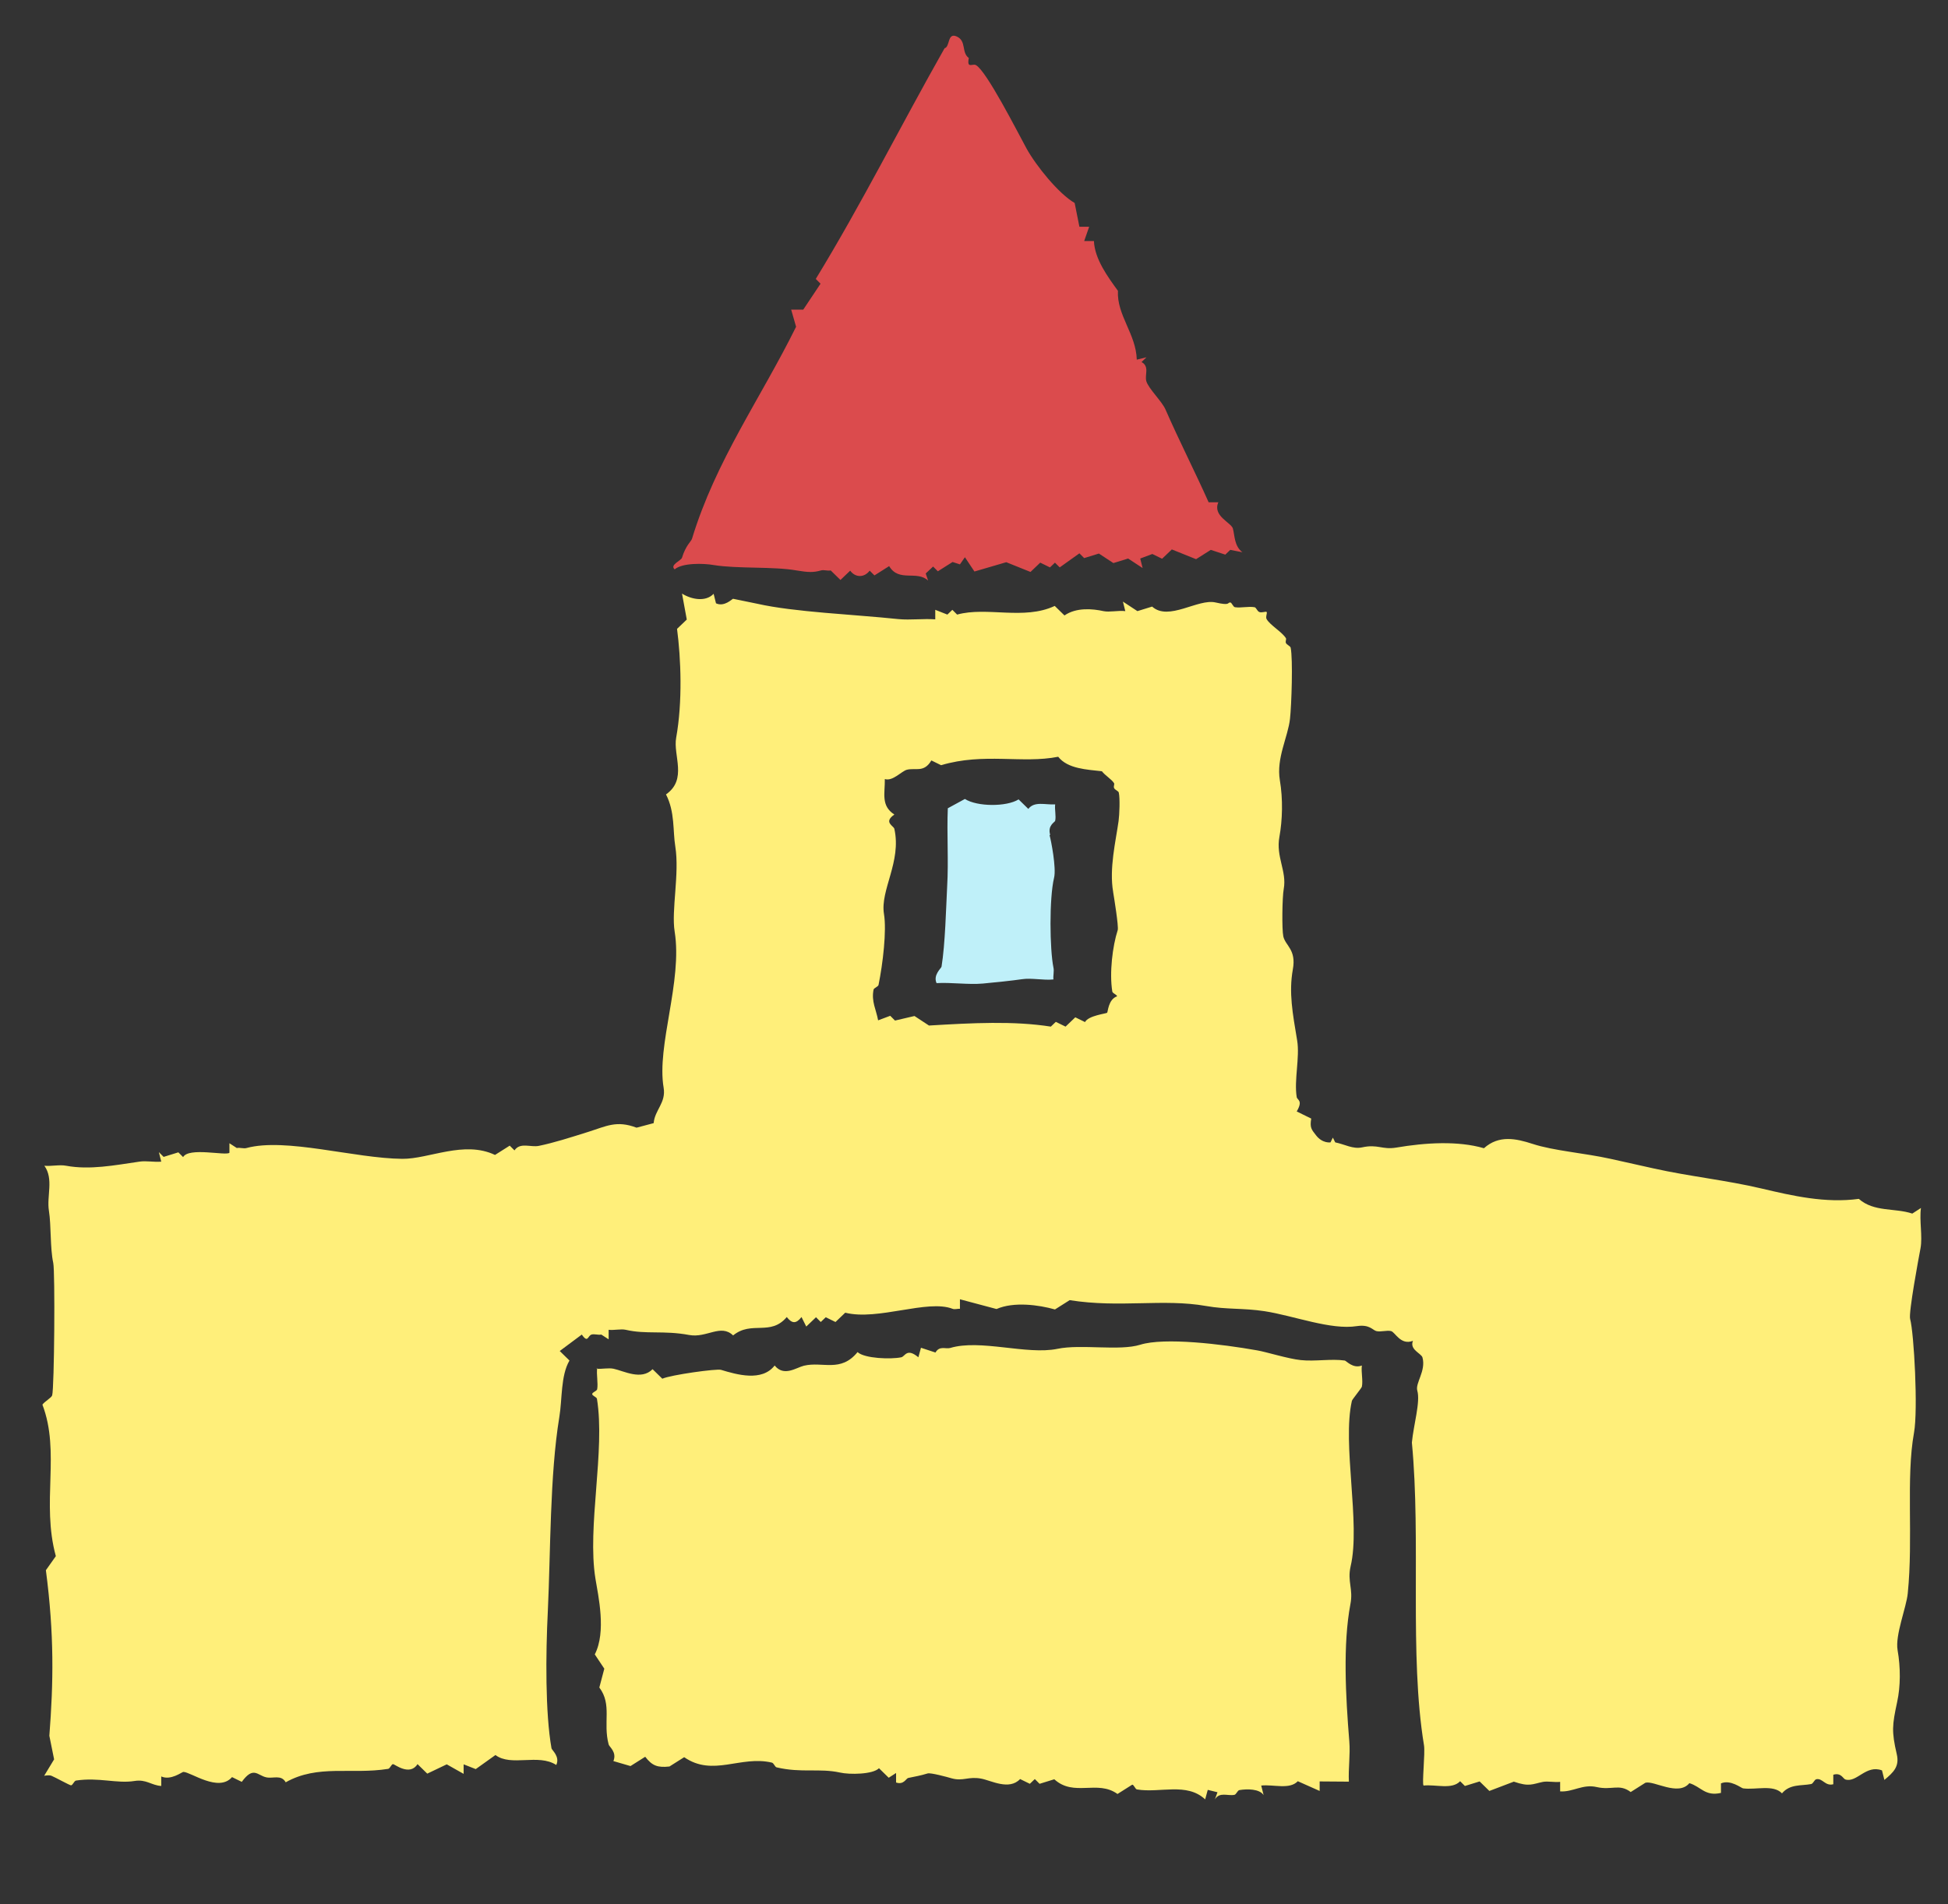 <?xml version="1.0" encoding="UTF-8"?><svg id="_レイヤー_3" xmlns="http://www.w3.org/2000/svg" viewBox="0 0 90 88"><rect x="0" y="0" width="90" height="88" fill="#333333" stroke="none"/><defs><style>.cls-1{fill:#db4b4d;}.cls-1,.cls-2,.cls-3{stroke-width:0px;}.cls-2{fill:#bff0f9;}.cls-3{fill:#ffef7a;}</style></defs><path class="cls-3" d="M27.59,63.22c-.04.31.05.69,0,.98-.02.08-.23.14-.23.22s.21.14.22.22c.39,2.4-.46,5.91-.07,8.31.13.8.51,2.45-.03,3.5l.44.66-.23.87c.6.8.16,1.61.43,2.63.03.12.39.35.22.77l.79.23.68-.43c.32.42.58.51,1.12.45l.68-.43c1.33.92,2.6-.09,4.05.25.09.02.14.2.22.22,1.15.27,1.97.03,2.93.24.43.1,1.52.09,1.8-.2l.45.44.34-.22v.44c.36.12.46-.19.56-.21.37-.08.54-.1.9-.21.14-.04.88.16,1.12.23.52.14.76-.1,1.35.01.45.08,1.29.56,1.8.02l.45.22.23-.22.22.22.68-.21c.91.83,1.99.01,2.92.68l.68-.43c.08,0,.14.21.22.22,1.05.18,2.3-.34,3.15.46l.12-.44.45.11-.12.33c.22-.36.58-.15.9-.21.09-.02.14-.2.23-.22.36-.06.93-.06,1.12.23l-.11-.44c.57-.06,1.31.2,1.69-.2l1.01.45v-.44s1.35.01,1.35.01c-.03-.61.07-1.25.02-1.86-.17-2.09-.3-4.48.05-6.34.14-.71-.15-1.04.01-1.75.47-1.97-.4-5.65.06-7.65.02-.07.44-.58.46-.65.06-.28-.04-.68,0-.98-.41.16-.72-.22-.79-.23-.62-.09-1.38.05-2.03-.02-.59-.06-1.6-.38-2.02-.45-1.63-.29-4.28-.61-5.4-.26-.97.3-2.73-.04-3.83.19-1.41.29-3.56-.46-4.95-.04-.21.06-.49-.12-.68.21l-.67-.22-.12.44c-.54-.45-.61-.04-.79,0-.47.1-1.7.06-2.02-.24-.78.96-1.61.42-2.48.63-.36.09-.92.52-1.35-.01-.59.76-1.75.42-2.48.2-.19-.06-2.31.23-2.71.41l-.45-.44c-.52.53-1.33.08-1.8-.02-.23-.05-.54.02-.79,0Z"/><path class="cls-1" d="M36.56,14.33l.22.77c-1.64,3.32-3.71,6.18-4.81,9.8-.04.12-.29.31-.46.87-.04.14-.58.33-.34.54.36-.31,1.35-.28,1.8-.2,1.09.18,2.76.06,3.83.25.54.09.78.1,1.13,0,.13-.04.3.03.45,0l.45.44.45-.43c.24.33.65.33.9,0l.22.22.68-.43c.45.76,1.28.18,1.8.67l-.11-.33.34-.32.22.22.68-.43.34.11.23-.33.44.66,1.47-.43,1.12.45.45-.43.45.22.23-.22.22.22.91-.65.22.22.68-.21.67.44.68-.21.67.44-.11-.44.56-.21.45.22.45-.43,1.12.45.68-.43.67.22.23-.22.56.11c-.38-.29-.35-.77-.44-1.1-.08-.27-.95-.58-.67-1.21h-.45c-.6-1.35-1.37-2.86-1.99-4.28-.16-.38-.79-.97-.89-1.32-.08-.3.16-.67-.22-.88l.23-.22-.45.11c-.03-1.18-.93-2.06-.87-3.18-.47-.65-1.07-1.46-1.11-2.3h-.45s.23-.66.23-.66h-.45s-.22-1.1-.22-1.1c-.73-.42-1.78-1.71-2.23-2.53-.41-.75-1.84-3.57-2.33-3.84-.16-.09-.43.19-.33-.33-.35-.25-.1-.78-.55-.99-.45-.21-.31.48-.57.54-2.05,3.62-3.82,7.17-5.95,10.66l.22.22-.8,1.2h-.56Z"/><path class="cls-3" d="M88.69,55.86l-.34.22c-.8-.27-1.77-.06-2.47-.68-1.54.21-3.06-.14-4.5-.48-1.61-.38-3.33-.56-4.95-.92-.69-.15-1.33-.3-2.02-.45-1.22-.27-2.62-.37-3.6-.69-.77-.25-1.56-.42-2.25.2-1.2-.35-2.7-.26-4.05-.03-.66.11-.85-.17-1.58-.01-.43.09-.79-.14-1.24-.23l-.11-.22-.11.22s-.37.06-.67-.33c-.21-.27-.29-.35-.22-.77l-.67-.33c.3-.51.03-.52,0-.66-.13-.78.15-1.84.02-2.62-.21-1.26-.39-2.21-.2-3.28.17-.92-.34-1.09-.44-1.53-.07-.33-.05-1.82.02-2.19.15-.83-.37-1.48-.2-2.41.14-.77.17-1.74.02-2.62-.17-1.02.38-2,.47-2.84.07-.62.14-2.76.03-3.28-.02-.08-.18-.13-.22-.22-.03-.07.03-.17,0-.22-.18-.29-.73-.6-.89-.88-.06-.1.04-.29,0-.33-.04-.04-.22.05-.34,0-.1-.04-.14-.21-.22-.22-.27-.05-.62.04-.9,0-.09-.01-.15-.22-.22-.22-.15,0,.02.16-.68,0-.81-.19-2.17.88-2.93.19l-.68.21-.67-.44.11.44c-.32-.04-.73.06-1.01,0-.5-.11-1.25-.18-1.8.2l-.45-.44c-1.43.67-3.13.02-4.51.4l-.22-.22-.23.22-.56-.22v.44c-.55-.04-1.15.04-1.69-.01-2.09-.22-4.8-.32-6.53-.71-.23-.05-1.06-.22-1.12-.23-.04,0-.4.39-.79.21l-.11-.44c-.37.39-1.03.26-1.46-.01l.22,1.2-.45.43c.18,1.37.26,3.36-.04,5.03-.15.82.53,1.92-.47,2.62.42.82.31,1.68.43,2.41.2,1.26-.19,2.95-.03,3.93.37,2.3-.84,5.26-.51,7.21.12.7-.41,1.03-.46,1.64l-.79.21c-.93-.35-1.39-.07-2.25.2-.86.27-1.58.5-2.26.64-.38.08-.87-.18-1.13.21l-.22-.22-.68.43c-1.43-.68-3.05.19-4.28.18-2.21-.02-5.38-.99-7.2-.5-.13.04-.3-.03-.45,0l-.34-.22v.44c-.16.15-1.88-.27-2.14.2l-.22-.22-.68.21-.22-.22.11.44c-.33.03-.7-.05-1.01,0-1.17.17-2.29.39-3.38.19-.3-.06-.69.03-1.01,0,.44.61.1,1.4.21,2.08.11.69.05,1.71.2,2.41.09.41.05,5.78-.05,6.12-.03.11-.36.29-.45.43.84,2.2-.06,4.52.62,7l-.46.65c.39,2.98.35,5.2.16,7.65l.22,1.09-.46.76s.22-.05.34,0c.17.07.84.44.9.44.08,0,.14-.2.23-.22,1.05-.16,1.89.15,2.7.02.55-.09.78.2,1.24.23v-.44c.44.2.96-.21,1.02-.21.34,0,1.63.96,2.25.24l.45.22c.54-.74.72-.3,1.13-.21.32.07.69-.14.9.23,1.49-.84,3.02-.35,4.73-.62.09-.01.15-.22.23-.22.07,0,.77.57,1.13,0l.45.44.9-.43.78.44v-.44s.56.22.56.22l.91-.65c.73.55,1.98-.08,2.81.46.18-.39-.2-.68-.22-.77-.29-1.63-.27-4.35-.17-6.34.13-2.73.09-6.28.53-8.96.14-.83.06-1.92.47-2.62l-.45-.44,1.02-.76c.29.42.27.05.45,0,.13-.04.3.03.45,0l.34.22v-.44c.25.03.57-.05.79,0,.94.22,1.75.02,2.93.24.81.15,1.46-.53,2.03.02.86-.7,1.72.05,2.48-.85.24.31.43.32.68,0l.22.44.45-.43.22.22.23-.22.45.22.45-.43c1.51.38,3.8-.63,4.96-.18.1.04.23-.01.34,0v-.44s1.69.45,1.69.45c.8-.35,1.96-.19,2.7.02l.68-.43c2.31.37,4.31-.08,6.3.27.96.17,1.72.09,2.7.24,1.36.21,3.06.88,4.27.69.59-.09.73.19.9.23.2.05.49-.05.68,0,.19.05.44.67,1.01.45-.17.41.39.58.44.77.17.62-.34,1.18-.24,1.53.15.52-.17,1.57-.25,2.4.43,4.51-.13,9.79.56,13.99.06.36-.1,1.78-.02,1.86.57-.06,1.31.2,1.69-.2l.22.22.68-.21.45.44,1.13-.43c.72.25.86.11,1.35.01.23-.04.54.03.79,0v.44c.59.04,1.04-.35,1.69-.2.7.16,1.04-.17,1.57.23l.68-.43c.39-.11,1.52.64,2.03.02.54.16.72.62,1.46.45v-.44c.44-.19.94.22,1.02.23.6.08,1.39-.19,1.8.23.37-.44.89-.34,1.35-.43.09-.02.14-.19.23-.22.29-.07.41.33.79.23v-.44c.37-.11.45.19.56.22.53.16.95-.7,1.69-.42l.11.44c.42-.35.71-.62.57-1.2-.24-1.04-.21-1.33.02-2.4.16-.73.16-1.6.02-2.4-.12-.69.41-1.98.47-2.62.26-2.56-.09-5.33.29-7.43.19-1.06,0-4.59-.18-5.25-.08-.28.4-2.85.48-3.27.1-.55-.06-1.28.02-1.86ZM51.43,41.23c.04.24.26,1.59.21,1.75-.24.74-.39,1.98-.25,2.84.01.08.22.15.22.22-.41.14-.42.73-.46.76-.04.04-.87.13-1.02.43l-.45-.22-.45.43-.45-.22-.23.22c-1.72-.27-3.62-.17-5.63-.05l-.67-.44-.9.21-.22-.22-.56.21c-.09-.5-.32-.87-.21-1.42.02-.08.21-.13.23-.22.2-.98.38-2.51.25-3.28-.18-1.1.82-2.41.48-3.93-.03-.14-.52-.3,0-.66-.63-.41-.43-.97-.44-1.64.36.12.78-.37,1.02-.43.4-.1.79.15,1.13-.43l.45.22c1.98-.59,3.75-.06,5.41-.39.44.56,1.33.59,2.02.67.14.19.45.37.56.55.03.05-.03.15,0,.22.04.1.21.14.22.22.06.26.03,1.02-.01,1.31-.13.93-.44,2.2-.25,3.28Z"/><path class="cls-2" d="M48.52,38.58c-.13-.44.21-.58.23-.65.05-.22-.03-.52,0-.76-.45.03-.96-.16-1.24.21l-.45-.44c-.56.35-1.92.34-2.48-.02l-.79.43c-.05,1.2.04,2.41-.03,3.61-.05.97-.09,2.67-.26,3.71-.01.07-.4.38-.23.76.69-.04,1.46.08,2.14.02.55-.05,1.4-.14,1.8-.2.44-.07,1,.06,1.46.01-.02-.18.04-.39,0-.55-.17-.84-.2-3.19.03-4.15.11-.44-.14-1.74-.21-1.97Z"/></svg>